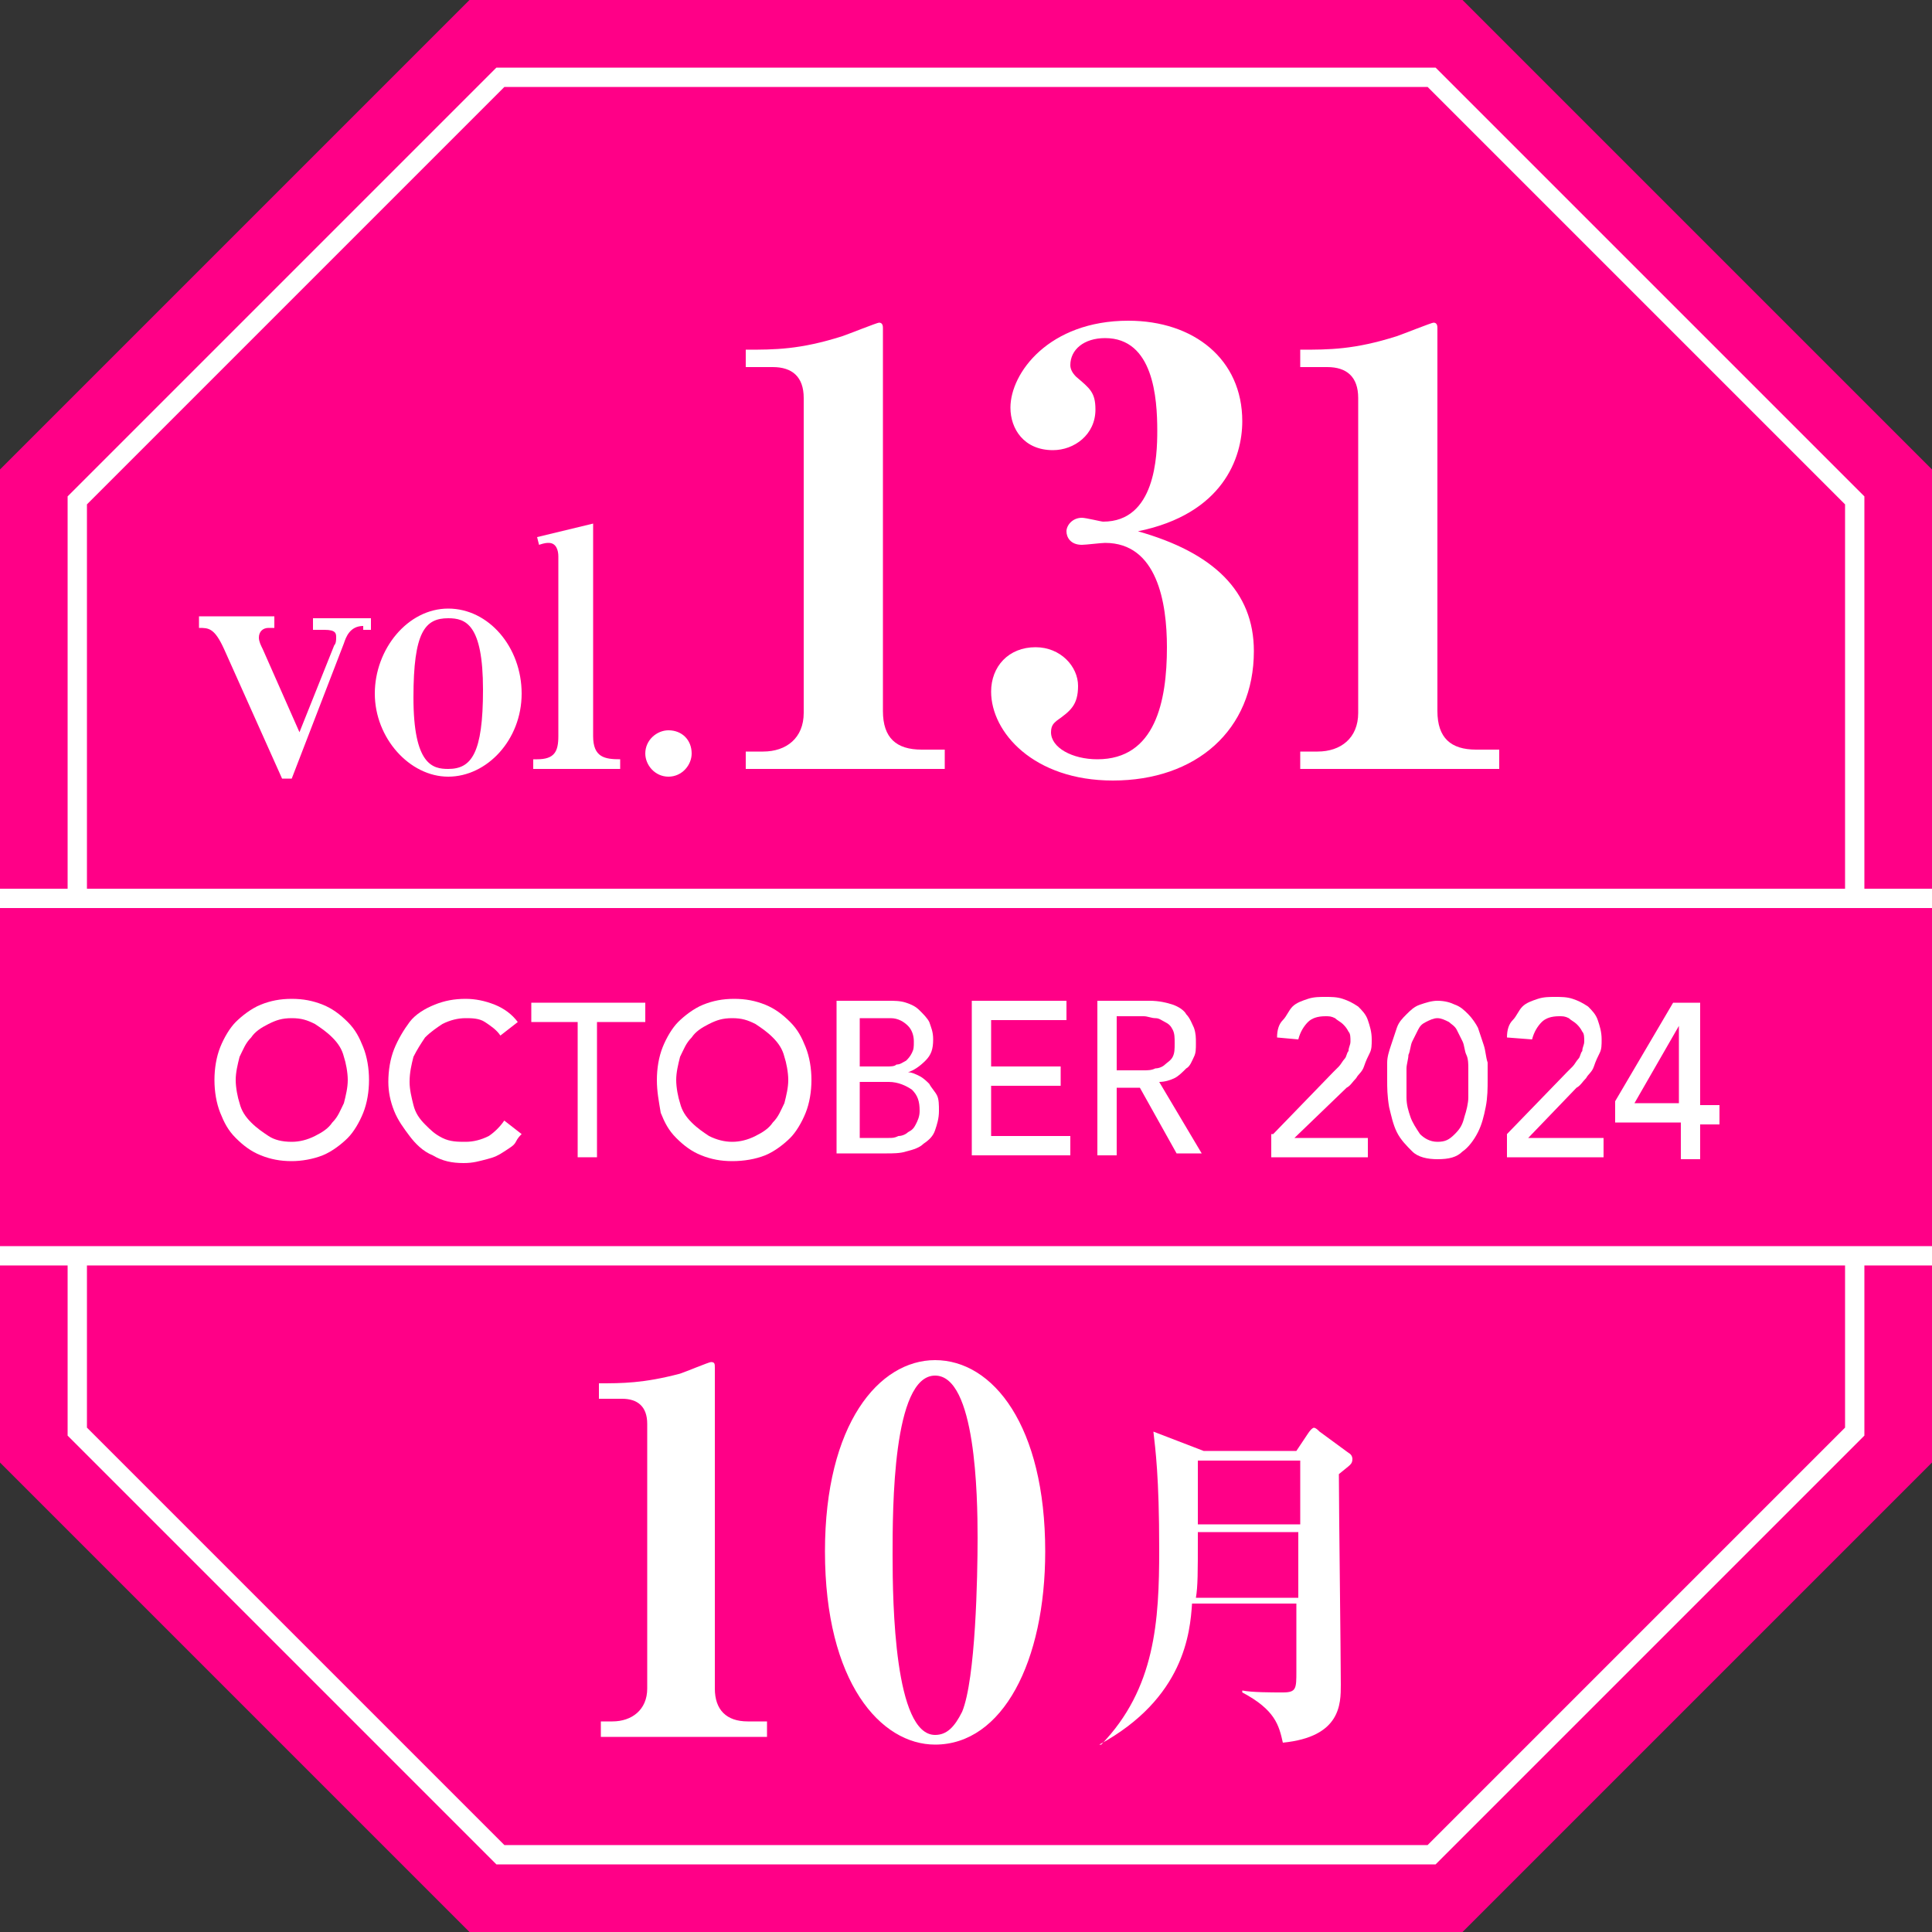 <?xml version="1.0" encoding="utf-8"?>
<!-- Generator: Adobe Illustrator 28.3.0, SVG Export Plug-In . SVG Version: 6.00 Build 0)  -->
<svg version="1.1" id="レイヤー_1" xmlns="http://www.w3.org/2000/svg" xmlns:xlink="http://www.w3.org/1999/xlink" x="0px"
	 y="0px" viewBox="0 0 100 100" style="enable-background:new 0 0 100 100;" xml:space="preserve">
<rect x="0" y="0" width="100" height="100" fill="#333333" stroke="none"/>
<style type="text/css">
	.st0{fill:#FF0087;}
	.st1{fill:#FFFFFF;}
	.st2{fill:none;stroke:#FFFFFF;stroke-miterlimit:10;}
</style>
<g>
	<polygon class="st0" points="100,24.3 75.7,0 24.3,0 0,24.3 0,75.7 24.3,100 75.7,100 100,75.7 	"/>
	<g>
		<path class="st1" d="M30.9,89.1h0.8c1,0,1.8-0.6,1.8-1.7V73.7c0-0.9-0.5-1.3-1.3-1.3h-1.2v-0.8c1.2,0,2.3,0,4.2-0.5
			c0.3-0.1,1.5-0.6,1.6-0.6c0.2,0,0.2,0.1,0.2,0.3v16.6c0,1.1,0.6,1.7,1.7,1.7h1v0.8h-8.6V89.1z"/>
		<path class="st1" d="M48.4,70.4c3,0,5.7,3.4,5.7,9.9c0,5.7-2.2,10-5.7,10c-2.8,0-5.7-3.2-5.7-10C42.7,73.7,45.5,70.4,48.4,70.4z
			 M48.4,89.8c0.6,0,1-0.4,1.4-1.2c0.7-1.7,0.8-7,0.8-9c0-2.2-0.1-8.4-2.2-8.4c-2.2,0-2.2,6.9-2.2,9.3C46.2,83,46.3,89.8,48.4,89.8z
			"/>
		<path class="st1" d="M67.1,75.1l0.6-0.9c0.2-0.3,0.3-0.3,0.3-0.3c0.1,0,0.2,0.1,0.3,0.2l1.5,1.1c0.2,0.1,0.2,0.3,0.2,0.3
			c0,0.3-0.1,0.3-0.7,0.8c0,1.7,0.1,9.4,0.1,10.9c0,1,0,2.7-3,3c-0.2-0.9-0.4-1.7-2.1-2.6l0-0.1c0.5,0.1,1.5,0.1,2.1,0.1
			c0.7,0,0.7-0.2,0.7-1.1v-3.5h-5.4c-0.1,1.5-0.4,4.9-4.8,7.3L57,90.3c2.8-2.9,3-6.4,3-10.1c0-3.8-0.2-5.2-0.3-6.1l2.6,1H67.1z
			 M62,79.3v0.3c0,1.8,0,2.5-0.1,3.1h5.3v-3.4H62z M62,75.6v3.3h5.3v-3.3H62z"/>
	</g>
	<g>
		<path class="st1" d="M18.8,32.4c-0.7,0-0.9,0.6-1,0.9l-2.7,7h-0.5l-3-6.7c-0.5-1.1-0.8-1.1-1.3-1.1v-0.6h3.9v0.6h-0.3
			c-0.3,0-0.5,0.2-0.5,0.5c0,0.2,0.1,0.4,0.2,0.6l1.9,4.3l1.8-4.5c0.1-0.1,0.1-0.3,0.1-0.4c0-0.2,0-0.4-0.6-0.4h-0.6v-0.6h3v0.6
			H18.8z"/>
		<path class="st1" d="M23.2,40.2c-2,0-3.8-2-3.8-4.3c0-2.3,1.7-4.4,3.8-4.4s3.8,2,3.8,4.4C27,38.3,25.2,40.2,23.2,40.2z M23.2,32
			c-1.2,0-1.8,0.7-1.8,4.1c0,3.5,1,3.7,1.8,3.7c1.2,0,1.8-0.8,1.8-4.1C25,32.3,24.1,32,23.2,32z"/>
		<path class="st1" d="M27.5,39.3h0.3c0.9,0,1.1-0.4,1.1-1.2v-9.3c0-0.3-0.1-0.7-0.5-0.7c-0.1,0-0.2,0-0.5,0.1l-0.1-0.4l2.9-0.7v11
			c0,1.1,0.6,1.2,1.4,1.2v0.5h-4.5V39.3z"/>
		<path class="st1" d="M34.6,40.2c-0.7,0-1.2-0.6-1.2-1.2c0-0.7,0.6-1.2,1.2-1.2c0.7,0,1.2,0.5,1.2,1.2
			C35.8,39.6,35.3,40.2,34.6,40.2z"/>
		<path class="st1" d="M38.6,38.9h0.9c1.2,0,2.1-0.7,2.1-2V20.6c0-1.1-0.6-1.6-1.6-1.6h-1.4v-0.9c1.5,0,2.8,0,5-0.7
			c0.3-0.1,1.8-0.7,1.9-0.7c0.2,0,0.2,0.2,0.2,0.3v19.8c0,1.4,0.7,2,2,2h1.2v1H38.6V38.9z"/>
		<path class="st1" d="M64.9,33.7c0,4.1-3,6.7-7.3,6.7c-4.1,0-6.3-2.5-6.3-4.6c0-1.3,0.9-2.3,2.3-2.3c1.3,0,2.2,1,2.2,2
			c0,1-0.4,1.3-1.1,1.8c-0.1,0.1-0.3,0.2-0.3,0.6c0,0.8,1.1,1.4,2.4,1.4c3,0,3.6-3,3.6-5.8c0-2.3-0.5-5.4-3.2-5.4
			c-0.2,0-1,0.1-1.2,0.1c-0.6,0-0.8-0.4-0.8-0.7c0-0.3,0.3-0.7,0.8-0.7c0.2,0,1,0.2,1.1,0.2c2.7,0,2.8-3.4,2.8-4.7
			c0-1.7-0.2-4.8-2.7-4.8c-1.1,0-1.8,0.6-1.8,1.4c0,0.2,0.1,0.4,0.3,0.6c0.7,0.6,1,0.8,1,1.7c0,1.3-1.1,2.1-2.2,2.1
			c-1.5,0-2.2-1.1-2.2-2.2c0-1.8,2-4.5,6.1-4.5c3.4,0,5.9,2,5.9,5.2c0,1.9-1,4.8-5.4,5.7C62.8,28.6,64.9,30.6,64.9,33.7z"/>
		<path class="st1" d="M67.3,38.9h0.9c1.2,0,2.1-0.7,2.1-2V20.6c0-1.1-0.6-1.6-1.6-1.6h-1.4v-0.9c1.5,0,2.8,0,5-0.7
			c0.3-0.1,1.8-0.7,1.9-0.7c0.2,0,0.2,0.2,0.2,0.3v19.8c0,1.4,0.7,2,2,2h1.2v1H67.3V38.9z"/>
	</g>
	<g>
		<path class="st1" d="M15.1,60.1c-0.6,0-1.1-0.1-1.6-0.3s-0.9-0.5-1.3-0.9s-0.6-0.8-0.8-1.3c-0.2-0.5-0.3-1.1-0.3-1.7
			c0-0.6,0.1-1.2,0.3-1.7c0.2-0.5,0.5-1,0.8-1.3s0.8-0.7,1.3-0.9c0.5-0.2,1-0.3,1.6-0.3s1.1,0.1,1.6,0.3c0.5,0.2,0.9,0.5,1.3,0.9
			s0.6,0.8,0.8,1.3c0.2,0.5,0.3,1.1,0.3,1.7c0,0.6-0.1,1.2-0.3,1.7c-0.2,0.5-0.5,1-0.8,1.3s-0.8,0.7-1.3,0.9S15.6,60.1,15.1,60.1z
			 M15.1,59.1c0.4,0,0.8-0.1,1.2-0.3c0.4-0.2,0.7-0.4,0.9-0.7c0.3-0.3,0.4-0.6,0.6-1c0.1-0.4,0.2-0.8,0.2-1.2s-0.1-0.9-0.2-1.2
			c-0.1-0.4-0.3-0.7-0.6-1c-0.3-0.3-0.6-0.5-0.9-0.7c-0.4-0.2-0.7-0.3-1.2-0.3s-0.8,0.1-1.2,0.3c-0.4,0.2-0.7,0.4-0.9,0.7
			c-0.3,0.3-0.4,0.6-0.6,1c-0.1,0.4-0.2,0.8-0.2,1.2s0.1,0.9,0.2,1.2c0.1,0.4,0.3,0.7,0.6,1c0.3,0.3,0.6,0.5,0.9,0.7
			C14.2,59,14.6,59.1,15.1,59.1z"/>
		<path class="st1" d="M25.9,53.6c-0.2-0.3-0.5-0.5-0.8-0.7c-0.3-0.2-0.7-0.2-1-0.2c-0.4,0-0.8,0.1-1.2,0.3
			c-0.3,0.2-0.6,0.4-0.9,0.7c-0.2,0.3-0.4,0.6-0.6,1c-0.1,0.4-0.2,0.8-0.2,1.3c0,0.4,0.1,0.8,0.2,1.2s0.3,0.7,0.6,1s0.5,0.5,0.9,0.7
			c0.4,0.2,0.8,0.2,1.2,0.2c0.4,0,0.8-0.1,1.2-0.3c0.3-0.2,0.6-0.5,0.8-0.8l0.9,0.7c-0.1,0.1-0.2,0.2-0.3,0.4s-0.3,0.3-0.6,0.5
			s-0.5,0.3-0.9,0.4s-0.7,0.2-1.2,0.2c-0.6,0-1.1-0.1-1.6-0.4c-0.5-0.2-0.9-0.6-1.2-1c-0.3-0.4-0.6-0.8-0.8-1.3
			c-0.2-0.5-0.3-1-0.3-1.5c0-0.6,0.1-1.2,0.3-1.7c0.2-0.5,0.5-1,0.8-1.4c0.3-0.4,0.8-0.7,1.3-0.9s1-0.3,1.6-0.3c0.5,0,1,0.1,1.5,0.3
			c0.5,0.2,0.9,0.5,1.2,0.9L25.9,53.6z"/>
		<path class="st1" d="M30,52.9h-2.5v-1h5.9v1h-2.5v7h-1V52.9z"/>
		<path class="st1" d="M37.9,60.1c-0.6,0-1.1-0.1-1.6-0.3s-0.9-0.5-1.3-0.9s-0.6-0.8-0.8-1.3C34.1,57,34,56.5,34,55.9
			c0-0.6,0.1-1.2,0.3-1.7c0.2-0.5,0.5-1,0.8-1.3s0.8-0.7,1.3-0.9c0.5-0.2,1-0.3,1.6-0.3s1.1,0.1,1.6,0.3c0.5,0.2,0.9,0.5,1.3,0.9
			s0.6,0.8,0.8,1.3c0.2,0.5,0.3,1.1,0.3,1.7c0,0.6-0.1,1.2-0.3,1.7c-0.2,0.5-0.5,1-0.8,1.3s-0.8,0.7-1.3,0.9S38.5,60.1,37.9,60.1z
			 M37.9,59.1c0.4,0,0.8-0.1,1.2-0.3c0.4-0.2,0.7-0.4,0.9-0.7c0.3-0.3,0.4-0.6,0.6-1c0.1-0.4,0.2-0.8,0.2-1.2s-0.1-0.9-0.2-1.2
			c-0.1-0.4-0.3-0.7-0.6-1c-0.3-0.3-0.6-0.5-0.9-0.7c-0.4-0.2-0.7-0.3-1.2-0.3s-0.8,0.1-1.2,0.3c-0.4,0.2-0.7,0.4-0.9,0.7
			c-0.3,0.3-0.4,0.6-0.6,1c-0.1,0.4-0.2,0.8-0.2,1.2s0.1,0.9,0.2,1.2c0.1,0.4,0.3,0.7,0.6,1c0.3,0.3,0.6,0.5,0.9,0.7
			C37.1,59,37.5,59.1,37.9,59.1z"/>
		<path class="st1" d="M43.4,51.8h2.6c0.3,0,0.6,0,0.9,0.1s0.5,0.2,0.7,0.4c0.2,0.2,0.4,0.4,0.5,0.6c0.1,0.3,0.2,0.5,0.2,0.9
			c0,0.5-0.1,0.8-0.4,1.1s-0.6,0.5-0.9,0.6v0c0.2,0,0.4,0.1,0.6,0.2c0.2,0.1,0.4,0.3,0.5,0.4c0.1,0.2,0.3,0.4,0.4,0.6
			c0.1,0.2,0.1,0.5,0.1,0.8c0,0.4-0.1,0.7-0.2,1c-0.1,0.3-0.3,0.5-0.6,0.7c-0.2,0.2-0.5,0.3-0.9,0.4c-0.3,0.1-0.7,0.1-1,0.1h-2.6
			V51.8z M44.5,55.2h1.4c0.2,0,0.4,0,0.5-0.1c0.2,0,0.3-0.1,0.5-0.2c0.1-0.1,0.2-0.2,0.3-0.4c0.1-0.2,0.1-0.3,0.1-0.6
			c0-0.3-0.1-0.6-0.3-0.8c-0.2-0.2-0.5-0.4-0.9-0.4h-1.6V55.2z M44.5,58.9H46c0.2,0,0.3,0,0.5-0.1c0.2,0,0.4-0.1,0.5-0.2
			c0.2-0.1,0.3-0.2,0.4-0.4s0.2-0.4,0.2-0.7c0-0.5-0.1-0.8-0.4-1.1c-0.3-0.2-0.7-0.4-1.2-0.4h-1.5V58.9z"/>
		<path class="st1" d="M50.3,51.8h4.9v1h-3.9v2.4h3.6v1h-3.6v2.6h4.1v1h-5.1V51.8z"/>
		<path class="st1" d="M56.8,51.8h2.7c0.5,0,0.9,0.1,1.2,0.2c0.3,0.1,0.6,0.3,0.7,0.5c0.2,0.2,0.3,0.5,0.4,0.7
			c0.1,0.3,0.1,0.5,0.1,0.8c0,0.3,0,0.5-0.1,0.7s-0.2,0.5-0.4,0.6c-0.2,0.2-0.4,0.4-0.6,0.5c-0.2,0.1-0.5,0.2-0.8,0.2l2.2,3.7h-1.3
			L59,56.3h-1.2v3.5h-1V51.8z M57.8,55.4h1.4c0.2,0,0.4,0,0.6-0.1c0.2,0,0.4-0.1,0.5-0.2s0.3-0.2,0.4-0.4c0.1-0.2,0.1-0.4,0.1-0.7
			c0-0.3,0-0.5-0.1-0.7c-0.1-0.2-0.2-0.3-0.4-0.4c-0.2-0.1-0.3-0.2-0.5-0.2c-0.2,0-0.4-0.1-0.6-0.1h-1.4V55.4z"/>
		<path class="st1" d="M65.9,58.7l3.1-3.2c0.1-0.1,0.2-0.2,0.3-0.3c0.1-0.1,0.2-0.3,0.3-0.4c0.1-0.1,0.1-0.3,0.2-0.4
			c0-0.2,0.1-0.3,0.1-0.5c0-0.2,0-0.4-0.1-0.5c-0.1-0.2-0.2-0.3-0.3-0.4c-0.1-0.1-0.3-0.2-0.4-0.3c-0.2-0.1-0.3-0.1-0.5-0.1
			c-0.4,0-0.7,0.1-0.9,0.3c-0.2,0.2-0.4,0.5-0.5,0.9l-1.1-0.1c0-0.4,0.1-0.7,0.3-0.9s0.3-0.5,0.5-0.7c0.2-0.2,0.5-0.3,0.8-0.4
			c0.3-0.1,0.6-0.1,0.9-0.1c0.3,0,0.6,0,0.9,0.1s0.5,0.2,0.8,0.4c0.2,0.2,0.4,0.4,0.5,0.7c0.1,0.3,0.2,0.6,0.2,1
			c0,0.3,0,0.5-0.1,0.7c-0.1,0.2-0.2,0.4-0.3,0.7s-0.3,0.4-0.4,0.6c-0.2,0.2-0.3,0.4-0.5,0.5L67,58.9h3.8v1h-5V58.7z"/>
		<path class="st1" d="M71.8,55.9c0-0.3,0-0.6,0-0.9s0.1-0.6,0.2-0.9c0.1-0.3,0.2-0.6,0.3-0.9c0.1-0.3,0.3-0.5,0.5-0.7
			s0.4-0.4,0.7-0.5s0.6-0.2,0.9-0.2c0.4,0,0.7,0.1,0.9,0.2c0.3,0.1,0.5,0.3,0.7,0.5c0.2,0.2,0.4,0.5,0.5,0.7
			c0.1,0.3,0.2,0.6,0.3,0.9c0.1,0.3,0.1,0.6,0.2,0.9c0,0.3,0,0.6,0,0.9c0,0.4,0,0.9-0.1,1.4c-0.1,0.5-0.2,0.9-0.4,1.3
			c-0.2,0.4-0.5,0.8-0.8,1C75.4,59.9,75,60,74.4,60c-0.5,0-1-0.1-1.3-0.4c-0.3-0.3-0.6-0.6-0.8-1c-0.2-0.4-0.3-0.9-0.4-1.3
			C71.8,56.7,71.8,56.3,71.8,55.9z M72.8,55.9c0,0.3,0,0.6,0,0.9c0,0.4,0.1,0.7,0.2,1c0.1,0.3,0.3,0.6,0.5,0.9
			c0.2,0.2,0.5,0.4,0.9,0.4c0.4,0,0.6-0.1,0.9-0.4s0.4-0.5,0.5-0.9c0.1-0.3,0.2-0.7,0.2-1c0-0.4,0-0.7,0-0.9c0-0.2,0-0.4,0-0.6
			s0-0.5-0.1-0.7s-0.1-0.5-0.2-0.7c-0.1-0.2-0.2-0.4-0.3-0.6c-0.1-0.2-0.3-0.3-0.4-0.4c-0.2-0.1-0.4-0.2-0.6-0.2
			c-0.2,0-0.4,0.1-0.6,0.2c-0.2,0.1-0.3,0.2-0.4,0.4s-0.2,0.4-0.3,0.6c-0.1,0.2-0.1,0.5-0.2,0.7c0,0.2-0.1,0.5-0.1,0.7
			S72.8,55.7,72.8,55.9z"/>
		<path class="st1" d="M78,58.7l3.1-3.2c0.1-0.1,0.2-0.2,0.3-0.3c0.1-0.1,0.2-0.3,0.3-0.4c0.1-0.1,0.1-0.3,0.2-0.4
			c0-0.2,0.1-0.3,0.1-0.5c0-0.2,0-0.4-0.1-0.5c-0.1-0.2-0.2-0.3-0.3-0.4c-0.1-0.1-0.3-0.2-0.4-0.3c-0.2-0.1-0.3-0.1-0.5-0.1
			c-0.4,0-0.7,0.1-0.9,0.3c-0.2,0.2-0.4,0.5-0.5,0.9L78,53.7c0-0.4,0.1-0.7,0.3-0.9s0.3-0.5,0.5-0.7c0.2-0.2,0.5-0.3,0.8-0.4
			c0.3-0.1,0.6-0.1,0.9-0.1c0.3,0,0.6,0,0.9,0.1s0.5,0.2,0.8,0.4c0.2,0.2,0.4,0.4,0.5,0.7c0.1,0.3,0.2,0.6,0.2,1
			c0,0.3,0,0.5-0.1,0.7c-0.1,0.2-0.2,0.4-0.3,0.7s-0.3,0.4-0.4,0.6c-0.2,0.2-0.3,0.4-0.5,0.5l-2.5,2.6H83v1h-5V58.7z"/>
		<path class="st1" d="M86.9,58.1h-3.3V57l3-5.1H88v5.3H89v1H88v1.8h-1V58.1z M86.9,53.1L86.9,53.1l-2.3,4h2.3V53.1z"/>
	</g>
	<polyline class="st2" points="96,46.5 96,25.9 74.1,4 25.9,4 4,25.9 4,46.5 	"/>
	<polyline class="st2" points="4,65 4,74.1 25.9,96 74.1,96 96,74.1 96,65 	"/>
	<line class="st2" x1="0" y1="65" x2="100" y2="65"/>
	<line class="st2" x1="0" y1="46.5" x2="100" y2="46.5"/>
</g>
</svg>
